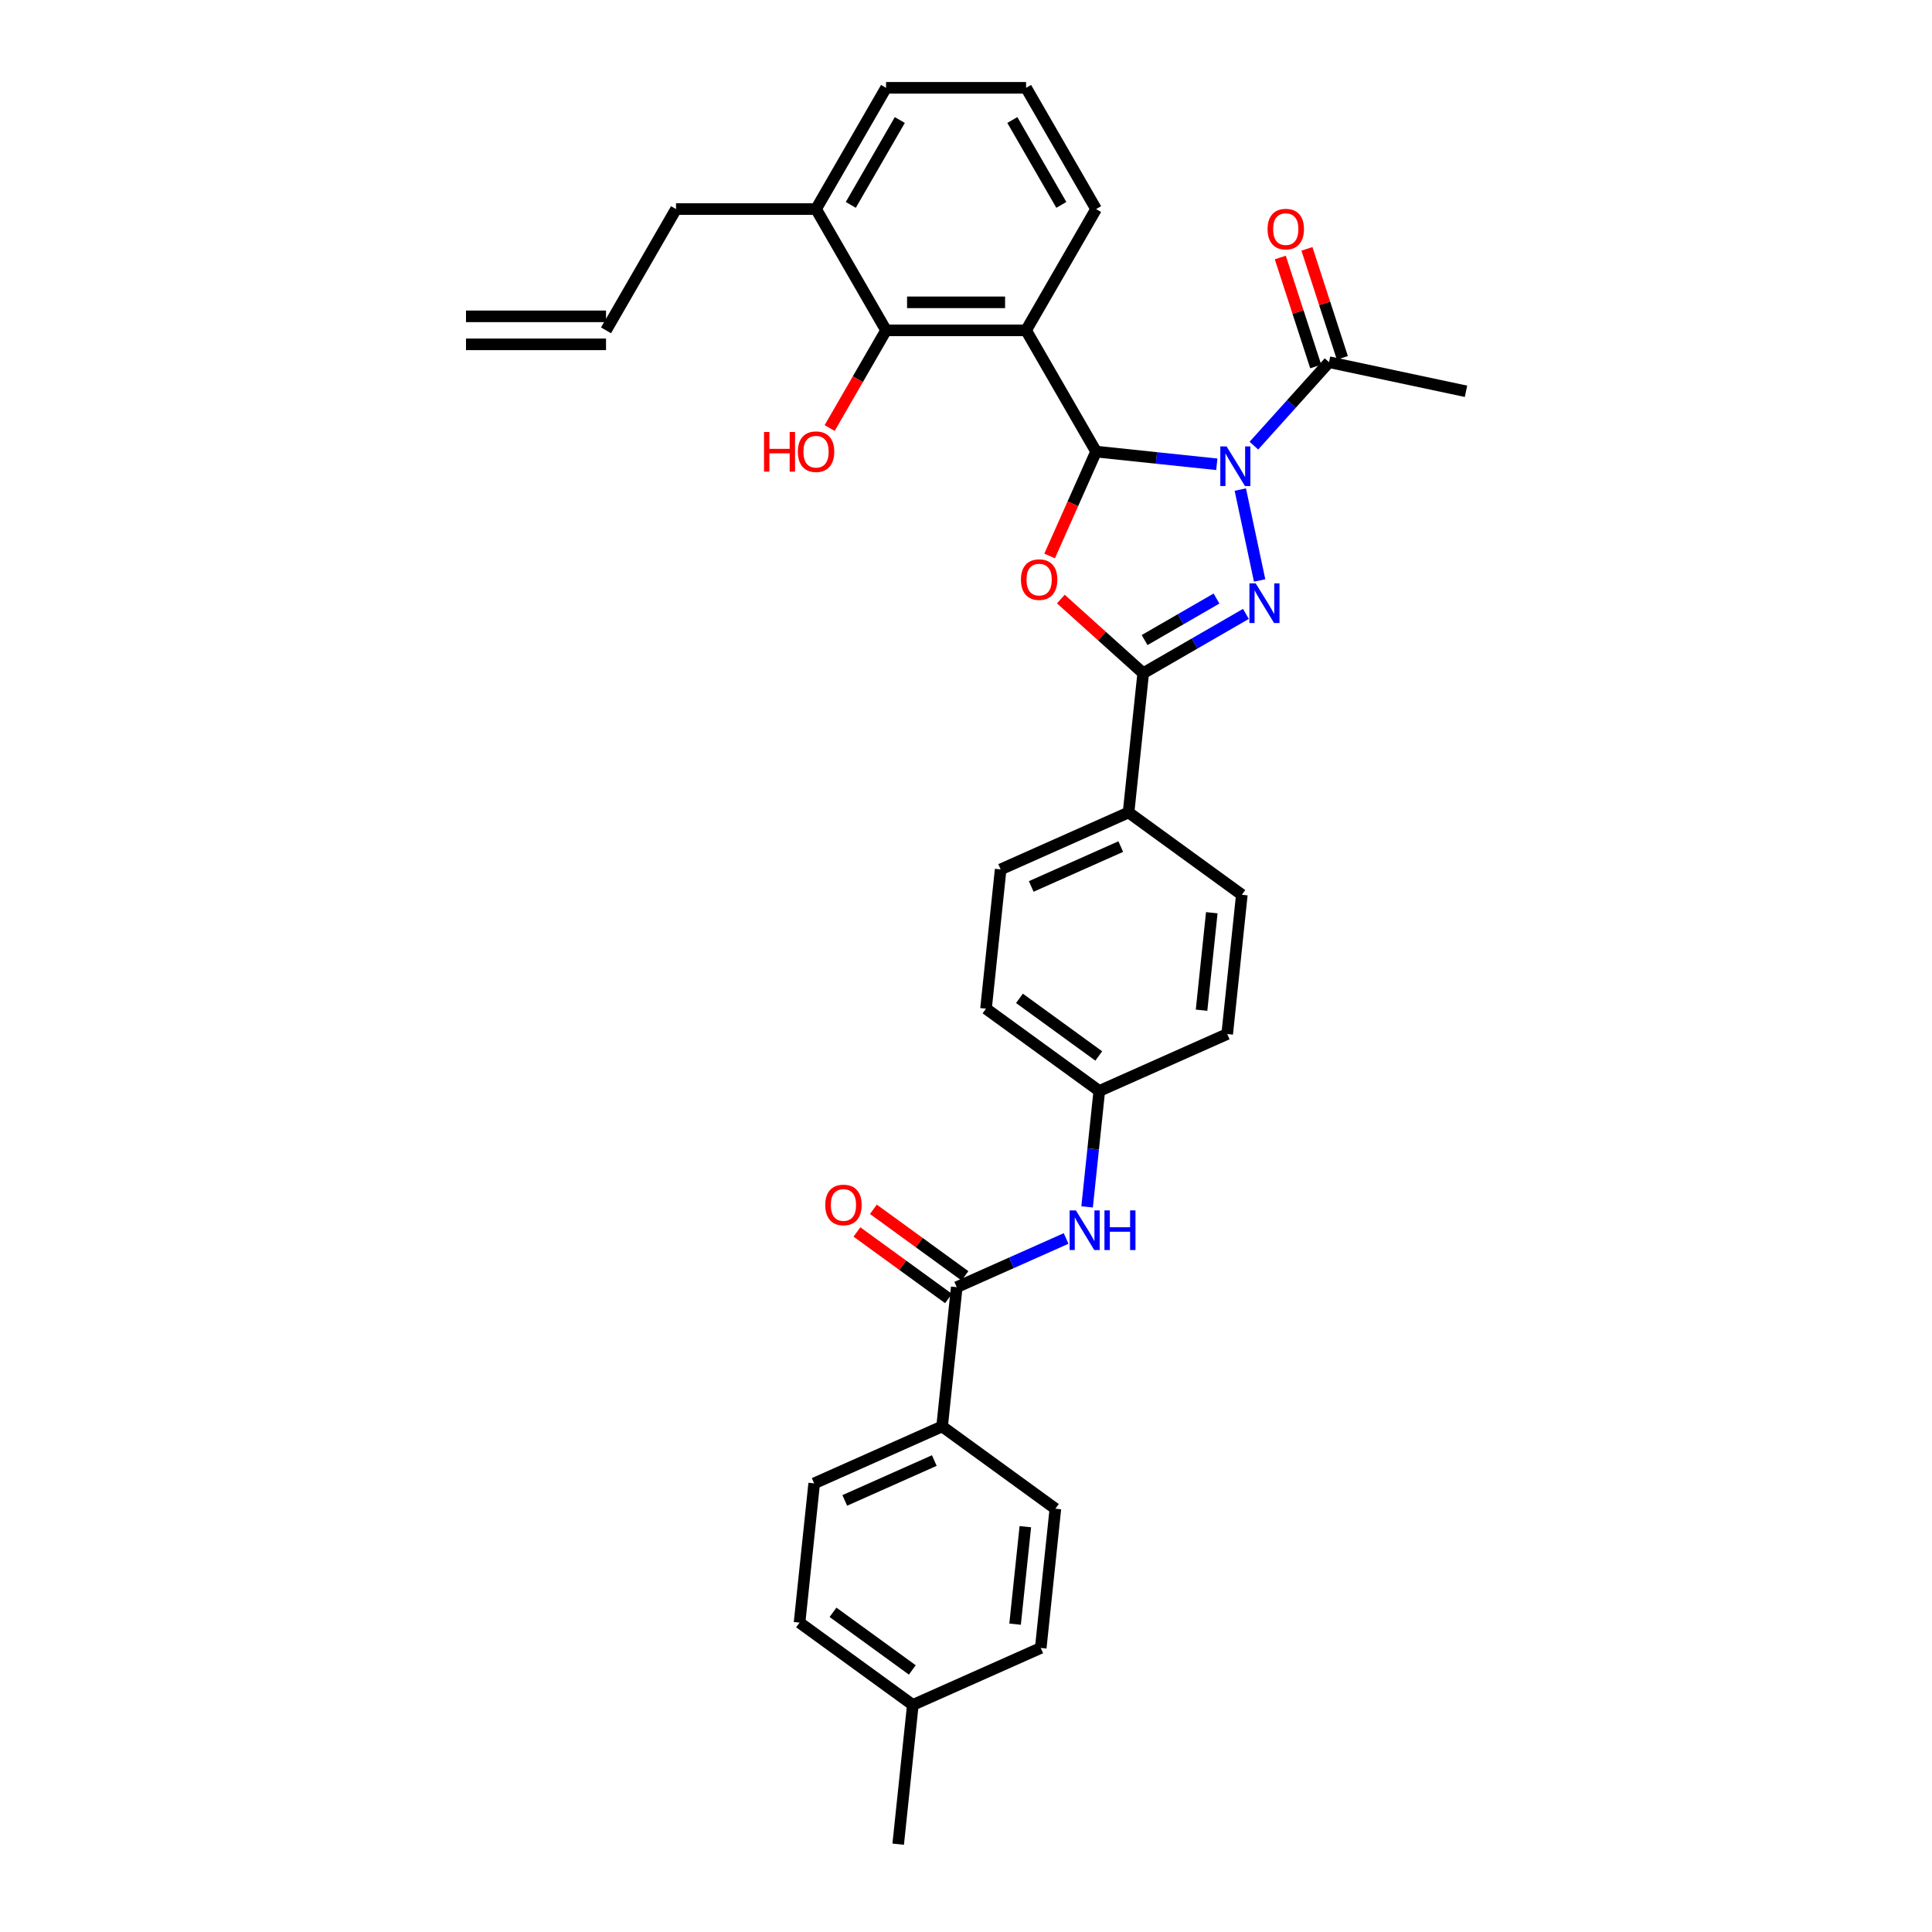 <?xml version='1.0' encoding='iso-8859-1'?>
<svg version='1.1' baseProfile='full'
              xmlns='http://www.w3.org/2000/svg'
                      xmlns:rdkit='http://www.rdkit.org/xml'
                      xmlns:xlink='http://www.w3.org/1999/xlink'
                  xml:space='preserve'
width='1000px' height='1000px' viewBox='0 0 1000 1000'>
<!-- END OF HEADER -->
<rect style='opacity:1.0;fill:#FFFFFF;stroke:none' width='1000' height='1000' x='0' y='0'> </rect>
<path class='bond-0' d='M 629.817,240.315 L 598.576,237.031' style='fill:none;fill-rule:evenodd;stroke:#0000FF;stroke-width:6px;stroke-linecap:butt;stroke-linejoin:miter;stroke-opacity:1' />
<path class='bond-0' d='M 598.576,237.031 L 567.336,233.748' style='fill:none;fill-rule:evenodd;stroke:#000000;stroke-width:6px;stroke-linecap:butt;stroke-linejoin:miter;stroke-opacity:1' />
<path class='bond-1' d='M 641.979,253.398 L 651.98,300.448' style='fill:none;fill-rule:evenodd;stroke:#0000FF;stroke-width:6px;stroke-linecap:butt;stroke-linejoin:miter;stroke-opacity:1' />
<path class='bond-5' d='M 649.008,230.666 L 668.458,209.066' style='fill:none;fill-rule:evenodd;stroke:#0000FF;stroke-width:6px;stroke-linecap:butt;stroke-linejoin:miter;stroke-opacity:1' />
<path class='bond-5' d='M 668.458,209.066 L 687.907,187.465' style='fill:none;fill-rule:evenodd;stroke:#000000;stroke-width:6px;stroke-linecap:butt;stroke-linejoin:miter;stroke-opacity:1' />
<path class='bond-2' d='M 567.336,233.748 L 555.31,260.757' style='fill:none;fill-rule:evenodd;stroke:#000000;stroke-width:6px;stroke-linecap:butt;stroke-linejoin:miter;stroke-opacity:1' />
<path class='bond-2' d='M 555.31,260.757 L 543.285,287.766' style='fill:none;fill-rule:evenodd;stroke:#FF0000;stroke-width:6px;stroke-linecap:butt;stroke-linejoin:miter;stroke-opacity:1' />
<path class='bond-4' d='M 567.336,233.748 L 531.099,170.983' style='fill:none;fill-rule:evenodd;stroke:#000000;stroke-width:6px;stroke-linecap:butt;stroke-linejoin:miter;stroke-opacity:1' />
<path class='bond-3' d='M 644.885,317.754 L 618.301,333.102' style='fill:none;fill-rule:evenodd;stroke:#0000FF;stroke-width:6px;stroke-linecap:butt;stroke-linejoin:miter;stroke-opacity:1' />
<path class='bond-3' d='M 618.301,333.102 L 591.717,348.451' style='fill:none;fill-rule:evenodd;stroke:#000000;stroke-width:6px;stroke-linecap:butt;stroke-linejoin:miter;stroke-opacity:1' />
<path class='bond-3' d='M 629.663,309.805 L 611.054,320.549' style='fill:none;fill-rule:evenodd;stroke:#0000FF;stroke-width:6px;stroke-linecap:butt;stroke-linejoin:miter;stroke-opacity:1' />
<path class='bond-3' d='M 611.054,320.549 L 592.444,331.293' style='fill:none;fill-rule:evenodd;stroke:#000000;stroke-width:6px;stroke-linecap:butt;stroke-linejoin:miter;stroke-opacity:1' />
<path class='bond-33' d='M 549.091,310.071 L 570.404,329.261' style='fill:none;fill-rule:evenodd;stroke:#FF0000;stroke-width:6px;stroke-linecap:butt;stroke-linejoin:miter;stroke-opacity:1' />
<path class='bond-33' d='M 570.404,329.261 L 591.717,348.451' style='fill:none;fill-rule:evenodd;stroke:#000000;stroke-width:6px;stroke-linecap:butt;stroke-linejoin:miter;stroke-opacity:1' />
<path class='bond-9' d='M 591.717,348.451 L 584.141,420.528' style='fill:none;fill-rule:evenodd;stroke:#000000;stroke-width:6px;stroke-linecap:butt;stroke-linejoin:miter;stroke-opacity:1' />
<path class='bond-6' d='M 531.099,170.983 L 458.625,170.983' style='fill:none;fill-rule:evenodd;stroke:#000000;stroke-width:6px;stroke-linecap:butt;stroke-linejoin:miter;stroke-opacity:1' />
<path class='bond-6' d='M 520.228,156.489 L 469.496,156.489' style='fill:none;fill-rule:evenodd;stroke:#000000;stroke-width:6px;stroke-linecap:butt;stroke-linejoin:miter;stroke-opacity:1' />
<path class='bond-21' d='M 531.099,170.983 L 567.336,108.219' style='fill:none;fill-rule:evenodd;stroke:#000000;stroke-width:6px;stroke-linecap:butt;stroke-linejoin:miter;stroke-opacity:1' />
<path class='bond-12' d='M 694.8,185.225 L 685.634,157.016' style='fill:none;fill-rule:evenodd;stroke:#000000;stroke-width:6px;stroke-linecap:butt;stroke-linejoin:miter;stroke-opacity:1' />
<path class='bond-12' d='M 685.634,157.016 L 676.469,128.807' style='fill:none;fill-rule:evenodd;stroke:#FF0000;stroke-width:6px;stroke-linecap:butt;stroke-linejoin:miter;stroke-opacity:1' />
<path class='bond-12' d='M 681.015,189.704 L 671.849,161.495' style='fill:none;fill-rule:evenodd;stroke:#000000;stroke-width:6px;stroke-linecap:butt;stroke-linejoin:miter;stroke-opacity:1' />
<path class='bond-12' d='M 671.849,161.495 L 662.683,133.286' style='fill:none;fill-rule:evenodd;stroke:#FF0000;stroke-width:6px;stroke-linecap:butt;stroke-linejoin:miter;stroke-opacity:1' />
<path class='bond-29' d='M 687.907,187.465 L 758.798,202.533' style='fill:none;fill-rule:evenodd;stroke:#000000;stroke-width:6px;stroke-linecap:butt;stroke-linejoin:miter;stroke-opacity:1' />
<path class='bond-13' d='M 458.625,170.983 L 422.387,108.219' style='fill:none;fill-rule:evenodd;stroke:#000000;stroke-width:6px;stroke-linecap:butt;stroke-linejoin:miter;stroke-opacity:1' />
<path class='bond-22' d='M 458.625,170.983 L 444.025,196.271' style='fill:none;fill-rule:evenodd;stroke:#000000;stroke-width:6px;stroke-linecap:butt;stroke-linejoin:miter;stroke-opacity:1' />
<path class='bond-22' d='M 444.025,196.271 L 429.425,221.558' style='fill:none;fill-rule:evenodd;stroke:#FF0000;stroke-width:6px;stroke-linecap:butt;stroke-linejoin:miter;stroke-opacity:1' />
<path class='bond-7' d='M 495.206,666.237 L 523.512,653.634' style='fill:none;fill-rule:evenodd;stroke:#000000;stroke-width:6px;stroke-linecap:butt;stroke-linejoin:miter;stroke-opacity:1' />
<path class='bond-7' d='M 523.512,653.634 L 551.819,641.031' style='fill:none;fill-rule:evenodd;stroke:#0000FF;stroke-width:6px;stroke-linecap:butt;stroke-linejoin:miter;stroke-opacity:1' />
<path class='bond-10' d='M 495.206,666.237 L 487.63,738.314' style='fill:none;fill-rule:evenodd;stroke:#000000;stroke-width:6px;stroke-linecap:butt;stroke-linejoin:miter;stroke-opacity:1' />
<path class='bond-11' d='M 499.466,660.374 L 475.766,643.155' style='fill:none;fill-rule:evenodd;stroke:#000000;stroke-width:6px;stroke-linecap:butt;stroke-linejoin:miter;stroke-opacity:1' />
<path class='bond-11' d='M 475.766,643.155 L 452.066,625.936' style='fill:none;fill-rule:evenodd;stroke:#FF0000;stroke-width:6px;stroke-linecap:butt;stroke-linejoin:miter;stroke-opacity:1' />
<path class='bond-11' d='M 490.946,672.1 L 467.246,654.882' style='fill:none;fill-rule:evenodd;stroke:#000000;stroke-width:6px;stroke-linecap:butt;stroke-linejoin:miter;stroke-opacity:1' />
<path class='bond-11' d='M 467.246,654.882 L 443.547,637.663' style='fill:none;fill-rule:evenodd;stroke:#FF0000;stroke-width:6px;stroke-linecap:butt;stroke-linejoin:miter;stroke-opacity:1' />
<path class='bond-8' d='M 562.683,624.685 L 565.836,594.684' style='fill:none;fill-rule:evenodd;stroke:#0000FF;stroke-width:6px;stroke-linecap:butt;stroke-linejoin:miter;stroke-opacity:1' />
<path class='bond-8' d='M 565.836,594.684 L 568.99,564.682' style='fill:none;fill-rule:evenodd;stroke:#000000;stroke-width:6px;stroke-linecap:butt;stroke-linejoin:miter;stroke-opacity:1' />
<path class='bond-14' d='M 584.141,420.528 L 517.933,450.006' style='fill:none;fill-rule:evenodd;stroke:#000000;stroke-width:6px;stroke-linecap:butt;stroke-linejoin:miter;stroke-opacity:1' />
<path class='bond-14' d='M 580.105,438.191 L 533.759,458.826' style='fill:none;fill-rule:evenodd;stroke:#000000;stroke-width:6px;stroke-linecap:butt;stroke-linejoin:miter;stroke-opacity:1' />
<path class='bond-15' d='M 584.141,420.528 L 642.774,463.127' style='fill:none;fill-rule:evenodd;stroke:#000000;stroke-width:6px;stroke-linecap:butt;stroke-linejoin:miter;stroke-opacity:1' />
<path class='bond-16' d='M 487.63,738.314 L 421.422,767.792' style='fill:none;fill-rule:evenodd;stroke:#000000;stroke-width:6px;stroke-linecap:butt;stroke-linejoin:miter;stroke-opacity:1' />
<path class='bond-16' d='M 483.594,755.978 L 437.249,776.612' style='fill:none;fill-rule:evenodd;stroke:#000000;stroke-width:6px;stroke-linecap:butt;stroke-linejoin:miter;stroke-opacity:1' />
<path class='bond-17' d='M 487.63,738.314 L 546.263,780.913' style='fill:none;fill-rule:evenodd;stroke:#000000;stroke-width:6px;stroke-linecap:butt;stroke-linejoin:miter;stroke-opacity:1' />
<path class='bond-28' d='M 422.387,108.219 L 349.913,108.219' style='fill:none;fill-rule:evenodd;stroke:#000000;stroke-width:6px;stroke-linecap:butt;stroke-linejoin:miter;stroke-opacity:1' />
<path class='bond-35' d='M 422.387,108.219 L 458.625,45.455' style='fill:none;fill-rule:evenodd;stroke:#000000;stroke-width:6px;stroke-linecap:butt;stroke-linejoin:miter;stroke-opacity:1' />
<path class='bond-35' d='M 440.376,106.052 L 465.742,62.117' style='fill:none;fill-rule:evenodd;stroke:#000000;stroke-width:6px;stroke-linecap:butt;stroke-linejoin:miter;stroke-opacity:1' />
<path class='bond-23' d='M 517.933,450.006 L 510.357,522.083' style='fill:none;fill-rule:evenodd;stroke:#000000;stroke-width:6px;stroke-linecap:butt;stroke-linejoin:miter;stroke-opacity:1' />
<path class='bond-24' d='M 642.774,463.127 L 635.198,535.204' style='fill:none;fill-rule:evenodd;stroke:#000000;stroke-width:6px;stroke-linecap:butt;stroke-linejoin:miter;stroke-opacity:1' />
<path class='bond-24' d='M 627.222,472.424 L 621.919,522.878' style='fill:none;fill-rule:evenodd;stroke:#000000;stroke-width:6px;stroke-linecap:butt;stroke-linejoin:miter;stroke-opacity:1' />
<path class='bond-26' d='M 421.422,767.792 L 413.846,839.869' style='fill:none;fill-rule:evenodd;stroke:#000000;stroke-width:6px;stroke-linecap:butt;stroke-linejoin:miter;stroke-opacity:1' />
<path class='bond-25' d='M 546.263,780.913 L 538.687,852.99' style='fill:none;fill-rule:evenodd;stroke:#000000;stroke-width:6px;stroke-linecap:butt;stroke-linejoin:miter;stroke-opacity:1' />
<path class='bond-25' d='M 530.711,790.21 L 525.408,840.664' style='fill:none;fill-rule:evenodd;stroke:#000000;stroke-width:6px;stroke-linecap:butt;stroke-linejoin:miter;stroke-opacity:1' />
<path class='bond-18' d='M 568.99,564.682 L 635.198,535.204' style='fill:none;fill-rule:evenodd;stroke:#000000;stroke-width:6px;stroke-linecap:butt;stroke-linejoin:miter;stroke-opacity:1' />
<path class='bond-34' d='M 568.99,564.682 L 510.357,522.083' style='fill:none;fill-rule:evenodd;stroke:#000000;stroke-width:6px;stroke-linecap:butt;stroke-linejoin:miter;stroke-opacity:1' />
<path class='bond-34' d='M 568.715,546.566 L 527.672,516.746' style='fill:none;fill-rule:evenodd;stroke:#000000;stroke-width:6px;stroke-linecap:butt;stroke-linejoin:miter;stroke-opacity:1' />
<path class='bond-19' d='M 313.676,170.983 L 349.913,108.219' style='fill:none;fill-rule:evenodd;stroke:#000000;stroke-width:6px;stroke-linecap:butt;stroke-linejoin:miter;stroke-opacity:1' />
<path class='bond-20' d='M 313.676,163.736 L 241.202,163.736' style='fill:none;fill-rule:evenodd;stroke:#000000;stroke-width:6px;stroke-linecap:butt;stroke-linejoin:miter;stroke-opacity:1' />
<path class='bond-20' d='M 313.676,178.231 L 241.202,178.231' style='fill:none;fill-rule:evenodd;stroke:#000000;stroke-width:6px;stroke-linecap:butt;stroke-linejoin:miter;stroke-opacity:1' />
<path class='bond-30' d='M 567.336,108.219 L 531.099,45.455' style='fill:none;fill-rule:evenodd;stroke:#000000;stroke-width:6px;stroke-linecap:butt;stroke-linejoin:miter;stroke-opacity:1' />
<path class='bond-30' d='M 549.347,106.052 L 523.981,62.117' style='fill:none;fill-rule:evenodd;stroke:#000000;stroke-width:6px;stroke-linecap:butt;stroke-linejoin:miter;stroke-opacity:1' />
<path class='bond-27' d='M 538.687,852.99 L 472.479,882.468' style='fill:none;fill-rule:evenodd;stroke:#000000;stroke-width:6px;stroke-linecap:butt;stroke-linejoin:miter;stroke-opacity:1' />
<path class='bond-36' d='M 413.846,839.869 L 472.479,882.468' style='fill:none;fill-rule:evenodd;stroke:#000000;stroke-width:6px;stroke-linecap:butt;stroke-linejoin:miter;stroke-opacity:1' />
<path class='bond-36' d='M 431.161,834.532 L 472.204,864.352' style='fill:none;fill-rule:evenodd;stroke:#000000;stroke-width:6px;stroke-linecap:butt;stroke-linejoin:miter;stroke-opacity:1' />
<path class='bond-32' d='M 472.479,882.468 L 464.903,954.545' style='fill:none;fill-rule:evenodd;stroke:#000000;stroke-width:6px;stroke-linecap:butt;stroke-linejoin:miter;stroke-opacity:1' />
<path class='bond-31' d='M 531.099,45.455 L 458.625,45.455' style='fill:none;fill-rule:evenodd;stroke:#000000;stroke-width:6px;stroke-linecap:butt;stroke-linejoin:miter;stroke-opacity:1' />
<path  class='atom-0' d='M 634.876 231.061
L 641.602 241.932
Q 642.268 243.005, 643.341 244.947
Q 644.413 246.889, 644.471 247.005
L 644.471 231.061
L 647.197 231.061
L 647.197 251.586
L 644.385 251.586
L 637.166 239.7
Q 636.325 238.308, 635.427 236.714
Q 634.557 235.12, 634.296 234.627
L 634.296 251.586
L 631.629 251.586
L 631.629 231.061
L 634.876 231.061
' fill='#0000FF'/>
<path  class='atom-2' d='M 649.944 301.951
L 656.67 312.823
Q 657.336 313.895, 658.409 315.838
Q 659.482 317.78, 659.54 317.896
L 659.54 301.951
L 662.265 301.951
L 662.265 322.476
L 659.453 322.476
L 652.234 310.59
Q 651.394 309.199, 650.495 307.604
Q 649.625 306.01, 649.364 305.517
L 649.364 322.476
L 646.697 322.476
L 646.697 301.951
L 649.944 301.951
' fill='#0000FF'/>
<path  class='atom-3' d='M 528.436 300.014
Q 528.436 295.086, 530.871 292.332
Q 533.306 289.578, 537.858 289.578
Q 542.409 289.578, 544.844 292.332
Q 547.279 295.086, 547.279 300.014
Q 547.279 305, 544.815 307.841
Q 542.351 310.653, 537.858 310.653
Q 533.335 310.653, 530.871 307.841
Q 528.436 305.029, 528.436 300.014
M 537.858 308.334
Q 540.989 308.334, 542.67 306.247
Q 544.38 304.131, 544.38 300.014
Q 544.38 295.985, 542.67 293.955
Q 540.989 291.897, 537.858 291.897
Q 534.727 291.897, 533.017 293.926
Q 531.335 295.956, 531.335 300.014
Q 531.335 304.16, 533.017 306.247
Q 534.727 308.334, 537.858 308.334
' fill='#FF0000'/>
<path  class='atom-9' d='M 556.877 626.497
L 563.603 637.368
Q 564.27 638.441, 565.342 640.383
Q 566.415 642.325, 566.473 642.441
L 566.473 626.497
L 569.198 626.497
L 569.198 647.022
L 566.386 647.022
L 559.167 635.136
Q 558.327 633.744, 557.428 632.15
Q 556.558 630.555, 556.297 630.063
L 556.297 647.022
L 553.63 647.022
L 553.63 626.497
L 556.877 626.497
' fill='#0000FF'/>
<path  class='atom-9' d='M 571.662 626.497
L 574.445 626.497
L 574.445 635.223
L 584.939 635.223
L 584.939 626.497
L 587.722 626.497
L 587.722 647.022
L 584.939 647.022
L 584.939 637.542
L 574.445 637.542
L 574.445 647.022
L 571.662 647.022
L 571.662 626.497
' fill='#0000FF'/>
<path  class='atom-12' d='M 427.151 623.696
Q 427.151 618.768, 429.586 616.014
Q 432.022 613.26, 436.573 613.26
Q 441.124 613.26, 443.559 616.014
Q 445.995 618.768, 445.995 623.696
Q 445.995 628.682, 443.53 631.523
Q 441.066 634.335, 436.573 634.335
Q 432.051 634.335, 429.586 631.523
Q 427.151 628.711, 427.151 623.696
M 436.573 632.016
Q 439.704 632.016, 441.385 629.929
Q 443.096 627.812, 443.096 623.696
Q 443.096 619.666, 441.385 617.637
Q 439.704 615.579, 436.573 615.579
Q 433.442 615.579, 431.732 617.608
Q 430.05 619.637, 430.05 623.696
Q 430.05 627.841, 431.732 629.929
Q 433.442 632.016, 436.573 632.016
' fill='#FF0000'/>
<path  class='atom-13' d='M 656.09 118.596
Q 656.09 113.667, 658.525 110.913
Q 660.96 108.159, 665.512 108.159
Q 670.063 108.159, 672.498 110.913
Q 674.933 113.667, 674.933 118.596
Q 674.933 123.582, 672.469 126.423
Q 670.005 129.235, 665.512 129.235
Q 660.989 129.235, 658.525 126.423
Q 656.09 123.611, 656.09 118.596
M 665.512 126.916
Q 668.643 126.916, 670.324 124.828
Q 672.034 122.712, 672.034 118.596
Q 672.034 114.566, 670.324 112.537
Q 668.643 110.479, 665.512 110.479
Q 662.381 110.479, 660.67 112.508
Q 658.989 114.537, 658.989 118.596
Q 658.989 122.741, 660.67 124.828
Q 662.381 126.916, 665.512 126.916
' fill='#FF0000'/>
<path  class='atom-23' d='M 395.456 223.601
L 398.239 223.601
L 398.239 232.327
L 408.733 232.327
L 408.733 223.601
L 411.516 223.601
L 411.516 244.126
L 408.733 244.126
L 408.733 234.646
L 398.239 234.646
L 398.239 244.126
L 395.456 244.126
L 395.456 223.601
' fill='#FF0000'/>
<path  class='atom-23' d='M 412.966 233.806
Q 412.966 228.878, 415.401 226.124
Q 417.836 223.37, 422.387 223.37
Q 426.939 223.37, 429.374 226.124
Q 431.809 228.878, 431.809 233.806
Q 431.809 238.792, 429.345 241.633
Q 426.881 244.445, 422.387 244.445
Q 417.865 244.445, 415.401 241.633
Q 412.966 238.821, 412.966 233.806
M 422.387 242.126
Q 425.518 242.126, 427.2 240.039
Q 428.91 237.922, 428.91 233.806
Q 428.91 229.776, 427.2 227.747
Q 425.518 225.689, 422.387 225.689
Q 419.257 225.689, 417.546 227.718
Q 415.865 229.747, 415.865 233.806
Q 415.865 237.951, 417.546 240.039
Q 419.257 242.126, 422.387 242.126
' fill='#FF0000'/>
</svg>
